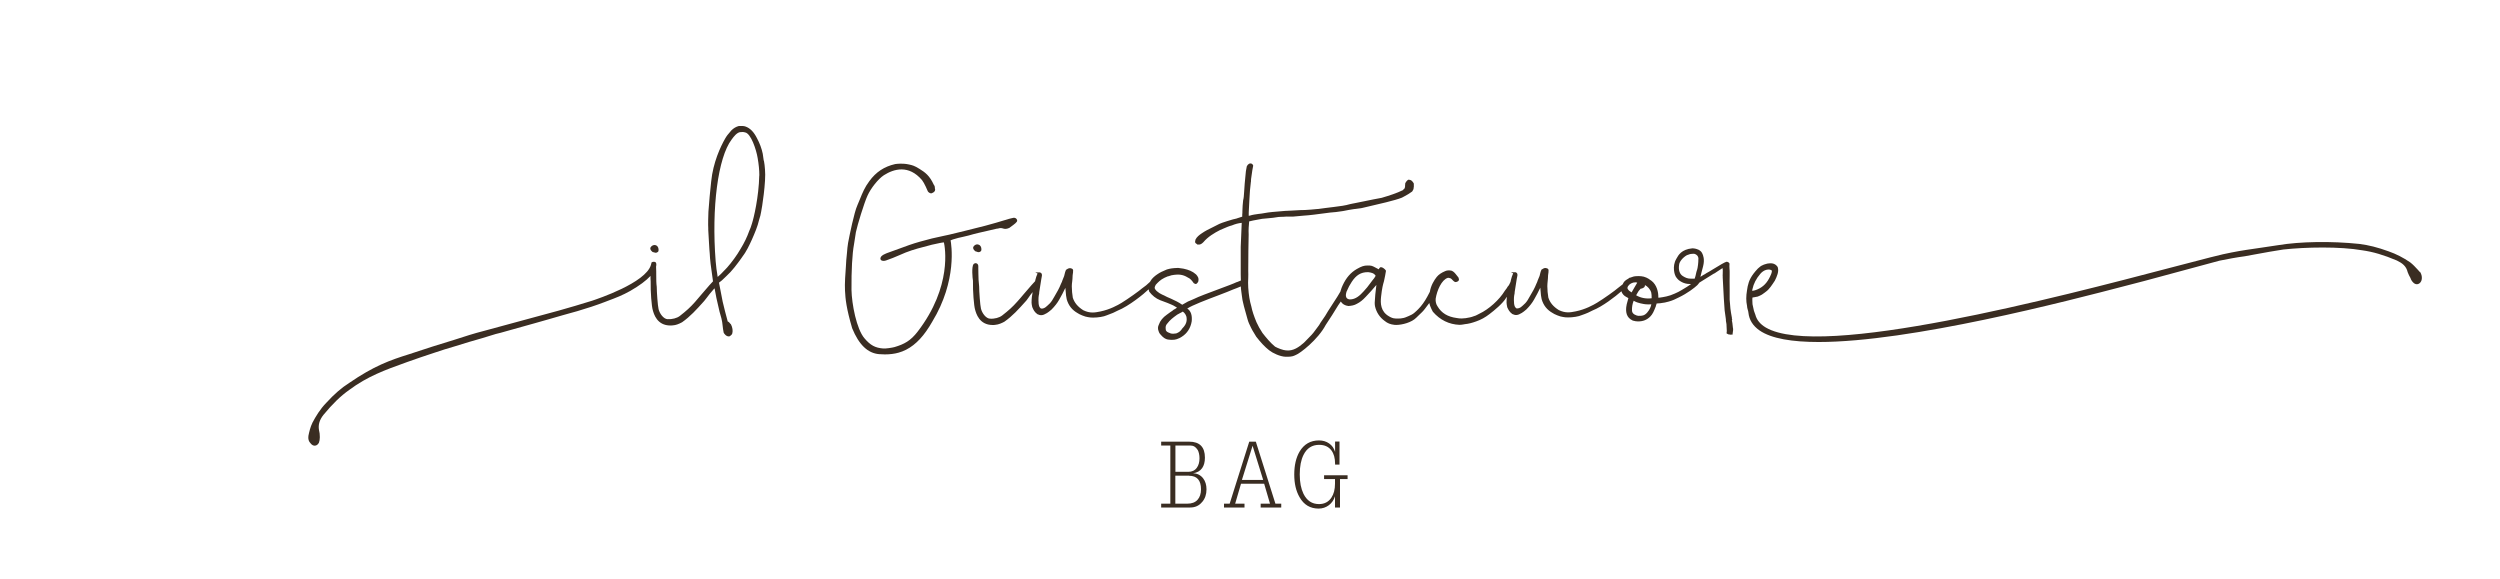 <svg xmlns="http://www.w3.org/2000/svg" id="Layer_1" viewBox="0 0 300 69.45"><defs><style>.cls-1{fill:#3a2d22;}</style></defs><g><path class="cls-1" d="M144.26,60.23c-.36,.45-.84,.67-1.44,.67h-3.48v-.46h1.1v-6.98h-1.1v-.46h3.36c1.26,0,1.89,.64,1.89,1.92,0,.52-.11,.93-.33,1.25-.25,.35-.62,.56-1.1,.62,.51,.02,.91,.22,1.21,.6,.27,.35,.41,.79,.41,1.33,0,.6-.17,1.11-.52,1.52Zm-.56-6.26c-.2-.34-.49-.51-.88-.51h-1.77v3.16h1.54c.45,0,.79-.16,1.03-.49,.21-.29,.32-.67,.32-1.13,0-.41-.08-.76-.23-1.04Zm-1.02,3.11h-1.64v3.36h1.44c.53,0,.94-.15,1.22-.46,.28-.31,.42-.73,.42-1.26,0-1.09-.48-1.63-1.44-1.63Z"></path><path class="cls-1" d="M151.28,60.9v-.46h1.12l-.7-2.39h-2.78l-.7,2.39h1.12v.46h-2.46v-.46h.68l2.35-7.44h.79l2.35,7.44h.7v.46h-2.47Zm-.97-7.41l-1.28,4.1h2.55l-1.27-4.1Z"></path><path class="cls-1" d="M160.8,57.5v3.4h-.6v-1.35c-.13,.44-.38,.8-.73,1.07-.36,.27-.77,.41-1.23,.41-1.01,0-1.77-.45-2.29-1.36-.43-.74-.64-1.64-.64-2.73s.21-2.02,.64-2.75c.53-.89,1.31-1.34,2.33-1.34,.46,0,.87,.12,1.21,.36,.35,.24,.59,.58,.72,1.02v-1.25h.53v2.77h-.53v-.1c0-.68-.15-1.21-.44-1.6-.34-.45-.83-.67-1.47-.67-.85,0-1.48,.4-1.88,1.21-.3,.6-.45,1.38-.45,2.34s.15,1.71,.45,2.33c.41,.82,1.02,1.23,1.86,1.23,.64,0,1.13-.25,1.48-.76,.29-.43,.44-.99,.44-1.68v-.56h-1.31v-.46h2.82v.46h-.91Z"></path></g><g><path class="cls-1" d="M78.29,30.22l.03,.03h.04s.02,0,.04,.01c.02,.01,.06,.03,.11,.03,.07,.03,.13,.04,.18,.04,.12,0,.2-.06,.25-.1l.03-.02c.08-.08,.07-.31,.02-.47-.07-.2-.21-.32-.42-.34-.21,0-.39,.1-.51,.3-.08,.23,.07,.38,.23,.52Z"></path><path class="cls-1" d="M91.65,19.29c-.05-.28-.09-.55-.12-.84-.13-.63-.37-1.27-.69-1.86-.38-.76-.83-1.22-1.39-1.41-.2-.07-.38-.06-.54-.06-.08,0-.15,0-.21,0h-.04c-.34,.09-.63,.26-.91,.54l-.14,.17c-.23,.26-.4,.46-.6,.81-.53,.93-1.44,2.83-1.67,5.15-.12,1.13-.25,2.4-.33,3.62-.02,.33-.05,1.66-.02,1.97v.2c.05,.74,.13,2.48,.18,2.86,.02,.62,.14,1.64,.35,3.03l.04,.29c-.16,.15-.51,.55-1.4,1.59-.3,.36-.59,.69-.77,.9-.57,.64-1,1.03-1.82,1.67-.34,.26-.92,.41-1.46,.38-.47-.02-.94-.64-1.08-1.2-.1-.39-.22-2.09-.22-2.68-.06-.43-.06-.91-.06-1.38,0-.33,0-.68-.02-.99,0-.06,0-.12,.02-.17,.02-.13,.03-.26-.06-.38l-.03-.05h-.05s-.05-.03-.1-.04h-.03c-.11,0-.19,.02-.26,.06l-.03,.02-.08,.31c-.64,2.15-6.39,4.06-7.04,4.28-1.32,.42-2.69,.81-4.02,1.19l-8.95,2.43c-1.18,.3-2.34,.67-3.53,1.06-1.76,.54-3.64,1.12-5.46,1.74-2.34,.73-4.23,1.41-7.22,3.46-.91,.58-1.76,1.31-2.74,2.38-.74,.76-1.25,1.62-1.65,2.37-.27,.56-.39,1.1-.49,1.59-.05,.39,.03,.67,.27,.91,.14,.18,.31,.27,.48,.27,.01,0,.02,0,.03,0,.19-.01,.36-.13,.48-.35,.07-.19,.11-.41,.11-.67,0-.34-.03-.59-.1-.85-.11-.64,.06-1.22,.53-1.82,1.1-1.33,2.05-2.26,3.1-3,2.18-1.63,4.35-2.41,6.66-3.24l.3-.11c1.06-.39,2.18-.75,3.25-1.11,.41-.13,.81-.27,1.22-.4,.42-.13,.86-.26,1.3-.39,.54-.16,1.11-.33,1.66-.51,1-.28,2.08-.6,3.19-.95,.39-.09,.81-.2,1.24-.33l3.5-.98c.43-.13,.88-.25,1.34-.38,.63-.18,1.28-.36,1.91-.55,.29-.09,.59-.17,.89-.25,.3-.08,.61-.17,.9-.25,1.13-.33,2.26-.7,3.33-1.11l.31-.12c.99-.37,1.78-.67,2.72-1.2,1.11-.64,1.89-1.22,2.43-1.8,0,.26,0,.49,.02,.64-.03,1.28,.12,3.03,.25,3.45,.13,.47,.5,1.86,2.12,1.86,.1,0,.2,0,.31-.02,.31-.02,.65-.13,1.09-.37,.98-.69,1.72-1.51,2.58-2.47l.08-.09c.09-.1,.18-.22,.3-.38,.19-.26,.46-.61,.82-1.01,.04-.03,.08-.07,.12-.12l.22,1.16c.07,.27,.13,.55,.19,.83,.12,.54,.24,1.09,.41,1.61,.08,.29,.12,.61,.15,.91,.03,.26,.06,.53,.12,.8,.02,.07,.08,.13,.13,.19,.03,.03,.06,.06,.1,.11,.06,.06,.21,.16,.4,.16h.05c.21-.12,.33-.24,.36-.38,.08-.31,.02-.7-.16-1.06l-.02-.03-.03-.02s-.05-.06-.08-.09c-.06-.08-.14-.18-.26-.21-.22-.78-.42-1.6-.61-2.39l-.44-2.27c.25-.17,.46-.37,.66-.57,.07-.07,.15-.14,.22-.21,.69-.62,1.3-1.45,1.83-2.19l.04-.06c.53-.68,.89-1.46,1.2-2.14,.35-.8,.68-1.56,.86-2.35,.13-.38,.21-.72,.25-.99,.08-.34,.61-3.63,.46-5.08-.01-.37-.08-.72-.13-1.06Zm-.54,1.77c-.05,2.55-.66,5.12-.88,5.78-.1,.36-.2,.6-.32,.87-.26,.73-.59,1.42-1.05,2.17-.41,.72-1.05,1.6-1.62,2.24-.64,.68-.92,.96-1.12,1.11-.11-.58-.2-1.41-.24-1.87-.51-6.45,.28-12.45,1.91-14.61h0c.29-.4,.61-.8,.99-.89,.06,0,.12,0,.18-.01,.05,0,.09-.01,.15-.01,.08,0,.17,.01,.31,.05,.69,.13,1.33,2.04,1.5,3.08,.13,.75,.2,1.44,.2,2.09Z"></path><path class="cls-1" d="M119.69,27.45c.28-.1,.47-.11,.71-.02,.23,.07,.46,.04,.73-.09,.03-.02,.07-.05,.12-.09,.52-.37,.79-.59,.81-.75,0-.03,0-.06-.01-.09-.04-.19-.24-.31-.45-.27-.12,.02-.25,.05-.39,.09l-.15,.04c-2.33,.72-3.54,1.01-5.22,1.42-.56,.13-1.17,.28-1.89,.46-.1,.02-.19,.04-.27,.06-.11,.02-.22,.04-.33,.07-1.04,.21-1.99,.44-2.92,.71-.9,.25-1.78,.57-2.63,.89-.45,.17-.89,.33-1.33,.48l-.15,.06c-.22,.09-.4,.18-.57,.35-.15,.2-.11,.34-.05,.41,.12,.16,.4,.15,.61,.08,.57-.19,1.08-.41,1.62-.64,.25-.11,.5-.21,.75-.32,.95-.37,1.9-.61,2.91-.87l.22-.06c.8-.18,1.28-.28,1.45-.28h.01c.12,.54,1.02,5.27-3.14,10.69-.87,1.13-1.62,1.52-2.79,1.87-.24,.07-1.07,.2-1.34,.17-.97-.07-1.56-.39-2.26-1.22-.96-1.11-1.53-4.14-1.56-5.81-.02-2.31,.09-4.35,.3-5.46,.04-.2,.07-.46,.11-.71,.04-.28,.08-.56,.12-.77,.18-.85,.99-3.5,1.38-4.35,.41-.92,1.29-2.02,1.97-2.47,1.21-.77,2.98-1.29,4.58,.58,.28,.35,.65,1.23,.7,1.35,.07,.12,.23,.22,.36,.24,.08,0,.14,0,.19-.05,.15-.06,.25-.15,.3-.26,.04-.08,.04-.17,0-.26,0-.15,0-.3-.14-.47-.5-1.09-1.03-1.47-1.72-1.9-.61-.38-.86-.43-1.16-.5l-.09-.02c-.78-.17-1.42-.08-1.66-.05-1.31,.3-2.3,.95-3.1,2.05-.55,.73-.83,1.42-1.12,2.14-.1,.25-.21,.51-.32,.77-.38,.83-.94,3.6-1.11,4.5-.07,.4-.1,.79-.13,1.17-.02,.31-.05,.61-.09,.92v.02h0c0,.06-.02,.36-.04,.68-.06,.8-.16,2.13-.11,2.94,.05,1.01,.16,2.12,.86,4.51,.81,1.98,1.87,3,3.24,3.11,.23,.02,.45,.03,.68,.03,.6,0,1.16-.07,1.65-.21,1.24-.34,2.36-1.21,3.32-2.58,.13-.16,.64-.97,.71-1.12,3.04-4.98,2.29-9.34,2.21-9.78,.05-.03,.18-.08,.29-.11,.43-.14,.83-.23,1.21-.31,.23-.05,.46-.1,.67-.16,.77-.23,1.56-.4,2.39-.59,.36-.08,.71-.16,1.08-.25Z"></path><path class="cls-1" d="M117.31,29.32c-.21,0-.39,.1-.51,.3-.08,.23,.07,.38,.23,.52l.03,.03h.04s.02,0,.04,.01c.03,.01,.06,.03,.11,.04,.07,.03,.13,.04,.18,.04,.12,0,.2-.06,.25-.1l.03-.02c.08-.08,.07-.31,.02-.47-.07-.2-.21-.32-.43-.34Z"></path><path class="cls-1" d="M207.88,38.43s-.02-.06-.02-.08c-.02-.06-.04-.12-.03-.16v-.05c-.18-.92-.22-1.45-.24-1.83,0-.14-.02-.26-.03-.35,.01-.09,0-.49,0-1.14,0-.69-.02-1.65,0-1.79v-.3c0-.19,0-.34-.02-.49-.01-.2-.02-.36,0-.56v-.06c-.08-.15-.23-.21-.36-.21-.21,.05-.83,.42-1.61,.9-.33,.2-.65,.4-.75,.44-.07,.03-.12,.08-.17,.11-.02,.02-.04,.03-.06,.04-.17,.08-.24,.13-.33,.19-.05,.04-.12,.08-.21,.13,.02-.13,.08-.35,.14-.57,.05-.2,.12-.42,.18-.68,.22-.86,0-1.35-.09-1.54l-.02-.04c-.09-.21-.27-.33-.45-.43h-.01c-.28-.12-.49-.16-.73-.16h0c-1.29,.12-1.68,.84-1.87,1.19-.02,.03-.04,.07-.05,.09-.53,.9-.17,1.93-.08,2.07,.11,.19,.32,.46,.56,.59,.13,.09,.22,.12,.34,.18l.08,.03c.27,.11,.61,.14,.88,.14-.15,.11-.31,.21-.51,.34l-.23,.14c-.28,.17-.54,.33-.79,.46l-.43,.2c-.7,.33-1.38,.42-1.71,.47-.08,.02-.17,.02-.26,.02,.02-.67-.18-1.52-.8-2.01-.31-.24-.51-.34-.62-.39l-.05-.02h0c-.32-.16-.82-.19-1.16-.16-.22,0-.49,.07-.75,.18-.04,0-.08,0-.13,.04l-.02,.02s-.02,.02-.03,.03c-.21,.11-.4,.24-.55,.41-.08,.09-.11,.19-.16,.29-.2,.17-.41,.33-.64,.5-.19,.19-1.68,1.26-2.45,1.72-.46,.28-1.39,.79-2.5,1.02l-.1,.02c-.6,.12-1.17,.23-1.98-.16-.67-.42-1.07-.9-1.26-1.51-.07-.4-.12-.94-.12-1.36,0-.19,.02-.39,.04-.59,.01-.1,.02-.21,.03-.32,0-.26,.03-.55,.07-.78v-.05s0-.04,0-.07c.01-.08,.04-.21-.12-.31-.3-.14-.47-.02-.64,.09l-.1,.06v.03c-.07,.15-.11,.29-.14,.43-.02,.09-.04,.19-.07,.28-.05,.13-.09,.23-.13,.31-.04,.1-.08,.2-.13,.32v.03s-.04,.07-.05,.12c-.02,.05-.05,.1-.07,.15-.21,.54-.49,1.02-.79,1.52-.09,.15-.17,.29-.26,.45-.19,.3-.36,.46-.58,.65-.06,.06-.13,.11-.2,.17-.1,.09-.38,.23-.58,.17-.18-.15-.23-.29-.27-.57-.05-.65,0-.92,.04-1.11,.02-.1,.04-.18,.03-.27l.25-1.58s.02-.09,.03-.15c.05-.24,.07-.34,.05-.4-.02-.14-.1-.2-.18-.23l-.04-.02s-.08-.02-.13,0h-.43l.27,.13c-.1,.19-.21,.55-.26,.76-.02,.1-.04,.18-.06,.27-.1,.23-.2,.44-.34,.57l-.02,.03c-.05,.11-.12,.2-.2,.3-.04,.05-.08,.1-.12,.16-.64,1.07-1.95,2.25-3.05,2.75-.07,.03-.13,.07-.19,.1-.17,.09-.31,.17-.53,.22-.24,.1-.52,.15-.93,.22-.21,.02-.65,.08-1.08-.02-1.07-.14-1.82-.59-2.29-1.39-.17-.24-.26-.57-.23-.92,.16-1.03,.72-2.26,1.43-2.5,.11-.03,.21,0,.29,.03,.03,0,.05,.02,.05,.01,.09,.04,.17,.12,.25,.21,.08,.08,.15,.16,.26,.22,.09,.04,.14,.04,.25,0,.12-.03,.2-.09,.24-.17,.04-.09,.03-.21-.04-.36l-.02-.02c-.07-.08-.14-.17-.2-.25-.17-.22-.35-.45-.61-.54-.28-.06-.58-.04-.77,.06-.45,.19-.77,.41-1,.69-.31,.39-.7,1.01-.83,1.79l-.3,.57c-.33,.61-.71,1.13-1.09,1.51-.1,.1-.3,.3-.45,.42-.22,.2-.46,.3-.71,.41-.08,.03-.16,.07-.24,.1-.45,.21-.96,.21-1.31,.19-.32,0-.58-.13-.8-.26-1.01-.58-1.04-1.56-.95-2.36,.11-1.03,.24-1.49,.32-1.76l.03-.11c.11-.49,.18-.86,.23-1.19v-.07c-.1-.17-.4-.41-.59-.41h-.04c-.15,.07-.2,.19-.23,.26-.12-.06-.22-.12-.3-.16-.5-.27-.55-.3-1.04-.3-.43,0-.71,.09-1.29,.42-.74,.43-1.28,1.05-1.7,1.96-.09,.18-.16,.38-.22,.58l-.04,.11s0,.03,0,.04c-.15,.29-.55,.91-.95,1.52-.39,.6-.75,1.16-.89,1.42l-.56,.82c-.12,.23-.19,.32-.32,.49-.08,.1-.18,.23-.32,.43-.26,.38-.57,.69-.88,1-.17,.16-.32,.32-.45,.46-.04,.03-.09,.07-.14,.12-.42,.35-1.12,.93-2.02,.82-.36-.02-.98-.26-1.32-.45-.58-.48-1.07-1.08-1.51-1.64-.31-.46-.51-.84-.72-1.29-.31-.75-.52-1.37-.62-1.9-.2-.67-.31-1.36-.37-2.26-.03-.42-.02-.79,0-1.15,0-.29,.02-.56,0-.85,0-2.05,.03-3.14,.04-3.79,.01-.46,.02-.74,0-1.01,0-.26,.02-.57,.05-.86,0-.1,.02-.19,.02-.28,.17-.06,.76-.16,1.12-.23,.17-.03,.33-.06,.44-.08,.21-.02,.43-.04,.65-.06,.44-.04,.9-.08,1.29-.16,.17-.02,.42-.02,.55-.02,.32-.04,.57-.03,.88-.03,.11,0,.23,0,.38,0,.45-.05,.84-.08,1.22-.11,.39-.03,.79-.06,1.25-.12l.3-.04c.51-.06,1.05-.13,1.63-.21,.47-.02,.96-.1,1.4-.16l.25-.04c.75-.16,1.49-.26,2.19-.35,.16-.04,.38-.09,.64-.15,1.26-.29,3.37-.77,4.14-1.09,.09-.05,.19-.1,.28-.15,.32-.17,.64-.35,.94-.58l.02-.02c.11-.16,.17-.28,.17-.44,.03-.09,.02-.18,.02-.27,0-.06,0-.12,0-.16v-.07c-.1-.18-.26-.48-.65-.46h-.03l-.02,.02c-.16,.11-.22,.22-.29,.33l-.02,.03-.02,.05c0,.1-.01,.19-.02,.27,0,.11,0,.2-.03,.25l-.02,.05v.04h0c-.09,.05-.16,.12-.19,.2-.81,.39-1.62,.65-2.57,.93-.39,.06-1.44,.28-2.28,.45-.46,.09-.84,.17-.99,.2-.09,.02-.18,.03-.26,.05-.1,.01-.19,.03-.28,.06-.54,.16-1.13,.24-1.95,.34l-.25,.03c-1.18,.17-2.25,.28-3.18,.33-.35,0-.71,.02-1.05,.04-.18,.01-.36,.02-.53,.03-.25,0-.52,.02-.83,.04l-1.52,.13c-.36,.03-.66,.08-.94,.13-.23,.04-.44,.08-.7,.1-.36,.05-.74,.1-1.04,.2-.02,0-.03,0-.06,.01-.02,0-.05,.01-.09,.02,0-.03,0-.06,0-.09,0-.1,.01-.22,0-.31l.08-1.56c.03-.76,.09-1.42,.17-2.06,.02-.06,.02-.13,.02-.2,0-.06,0-.12,.01-.19,.02-.15,.05-.32,.07-.49,.05-.36,.1-.73,.18-1.09v-.06l-.02-.04c-.02-.05-.05-.09-.14-.16-.23-.1-.45,.01-.6,.3l-.11,.59c-.13,1.19-.18,1.95-.21,2.46-.03,.5-.05,.78-.12,1.03-.06,.44-.07,.87-.09,1.3,0,.14,0,.28-.02,.43,0,.07,0,.18,0,.24-.15,.06-.39,.13-.59,.19l-.11,.04c-.28,.03-1.86,.53-2.05,.64-.25,.13-.5,.26-.75,.38-.5,.24-.96,.47-1.37,.76-.27,.18-.6,.43-.74,.75l-.03,.07,.02,.02s-.03,.08-.04,.16c0,.15,.11,.21,.19,.26,.03,.02,.05,.03,.07,.05l.03,.03h.04c.32,.03,.45-.09,.63-.25l.04-.04c.56-.66,1.29-1.09,1.99-1.45,.15-.06,.3-.13,.44-.19,.33-.14,.63-.28,.99-.37,.41-.17,.75-.26,1.18-.31-.01,.51-.08,2.15-.12,2.88,.01,.18,0,.77,0,1.4,0,.68-.01,1.46,0,1.89,0,.14,0,.29,.01,.44,0,.1,0,.2,.01,.31-.08,.03-.16,.06-.24,.1-.1,.05-.2,.09-.25,.1h-.03c-.29,.15-1.18,.48-2.12,.83-1.23,.46-2.5,.93-2.94,1.16-.11,.04-.23,.1-.34,.15-.15,.07-.29,.13-.43,.18l-.69,.39c-.43-.31-.9-.52-1.35-.73l-.23-.1c-.14-.05-.27-.12-.41-.19l-.17-.09c-.14-.05-.34-.15-.58-.29-.25-.16-.4-.3-.51-.47-.02-.05-.03-.07-.05-.11-.02-.11,.04-.28,.12-.41,.26-.29,.56-.61,1.06-.85,.04-.02,.1-.04,.16-.07,.07-.03,.2-.09,.23-.1h.04c.34-.13,.5-.15,.73-.18,.47-.06,1.02-.07,1.63,.32,.29,.11,.52,.4,.7,.66l.03,.03c.25,.17,.35,.06,.44-.07,.02-.02,.03-.05,.06-.08l.02-.04c.12-.44-.07-.65-.26-.87-.44-.39-.89-.55-1.46-.68l-.11-.02c-.16-.03-.38-.06-.57-.08-.71,.02-.96,.08-1.23,.15l-.14,.04-.16,.07c-.31,.13-.66,.28-.97,.5-.27,.18-.64,.47-.84,.83-.01,.03-.02,.05-.03,.07-.31,.31-.63,.56-1,.82-.19,.19-1.68,1.26-2.44,1.72-.46,.28-1.39,.79-2.5,1.02l-.1,.02c-.6,.12-1.17,.23-1.98-.16-.67-.42-1.07-.91-1.26-1.51-.07-.39-.12-.94-.12-1.36,0-.2,.02-.4,.05-.6,.01-.1,.02-.2,.03-.31,0-.27,.03-.56,.07-.78v-.05s0-.04,0-.07c.01-.08,.04-.21-.12-.31-.3-.14-.47-.02-.64,.09l-.1,.06v.03c-.07,.15-.11,.29-.14,.43-.02,.09-.05,.19-.07,.28-.05,.13-.09,.23-.13,.32-.04,.1-.08,.19-.12,.31v.03s-.04,.08-.06,.12c-.02,.05-.05,.1-.07,.15-.21,.54-.49,1.02-.79,1.53-.09,.14-.17,.29-.26,.44-.19,.3-.36,.46-.58,.65-.06,.06-.13,.11-.2,.17-.1,.09-.38,.23-.58,.17-.19-.15-.23-.3-.27-.57-.05-.65,0-.92,.04-1.11,.02-.1,.04-.18,.03-.27l.25-1.58s.02-.1,.03-.16c.05-.24,.06-.33,.04-.39-.02-.14-.11-.2-.18-.23l-.04-.02s-.07-.02-.13,0h-.44l.27,.13c-.1,.19-.21,.55-.26,.76,0,.06-.03,.11-.04,.17-.18,.18-.55,.6-1.37,1.56-.3,.35-.57,.68-.76,.88-.57,.64-1,1.03-1.82,1.67-.34,.26-.91,.42-1.46,.38-.47-.02-.94-.64-1.08-1.2-.1-.39-.22-2.09-.22-2.68-.07-.54-.08-1.01-.09-1.52,0-.2,0-.4-.01-.61h0c0-.07,0-.12,0-.18,0-.15,.02-.34-.2-.44-.08-.06-.23-.03-.35,.06l-.02,.02c-.25,.32-.13,1.68-.07,2-.03,1.27,.12,3.03,.25,3.45,.13,.47,.5,1.86,2.12,1.86,.1,0,.2,0,.3-.02,.41-.03,.81-.22,1.09-.37,.99-.69,1.72-1.51,2.58-2.47l.08-.09c.08-.09,.15-.2,.24-.33,.12-.18,.28-.41,.5-.67-.07,.37-.13,.76-.13,1.26,0,.14,.04,.33,.07,.47l.02,.08c.15,.35,.26,.58,.61,.84,.36,.17,.62,.19,1.14-.13,.09-.06,.39-.26,.55-.42,.39-.39,.71-.8,.92-1.18,.2-.33,.6-1.1,.75-1.43v.02c.02,.15,.02,.29,.04,.43,.02,.32,.05,.63,.12,.92,.21,.74,.64,1.29,1.32,1.67,.16,.13,.91,.45,1.22,.47,.17,.04,.39,.06,.63,.06,.58,0,1.28-.11,1.62-.27,.56-.19,1.07-.42,1.31-.56,1.36-.54,3.2-2.04,3.69-2.53,.01-.01,.03-.02,.04-.03,.02,.08,.03,.15,.06,.23v.03c.36,.48,.81,.84,1.32,1.04,.16,.06,.32,.12,.48,.18,.28,.1,.54,.2,.83,.33,.21,.08,.36,.17,.54,.28l.17,.1h0c-.08,.07-.16,.13-.26,.18-.11,.06-.22,.12-.29,.2-.08,.06-.16,.11-.24,.16-.17,.11-.32,.22-.44,.32-.45,.31-.8,.74-.94,1.17-.14,.27-.14,.53-.03,.81,.08,.25,.2,.37,.28,.45l.02,.02c.24,.29,.54,.48,.8,.52,.16,.02,.32,.04,.48,.04,.21,0,.41-.02,.56-.07l.16-.06c.17-.07,.32-.12,.46-.23,.66-.41,1.08-1.06,1.21-1.87,.07-.72-.1-1.23-.51-1.51l-.04-.02h.02c.56-.38,2.31-1.05,3.72-1.58,.78-.3,1.46-.56,1.79-.71,.14-.06,.28-.11,.4-.15,.2-.08,.37-.14,.51-.21,.02,.23,.03,.46,.07,.68,.02,.14,.04,.3,.06,.45,.02,.17,.04,.34,.07,.49l.07,.31c.07,.31,.14,.6,.23,.9l.3,1.08c.1,.39,.26,.7,.43,1.05,.11,.24,.24,.44,.35,.62,.09,.15,.18,.28,.27,.45,.54,.7,1.03,1.22,1.55,1.63,.46,.36,1.31,.75,1.97,.78,.09,0,.17,0,.25,0,.54,0,.78-.12,.92-.19,.02-.01,.04-.02,.05-.02,.53-.19,2.68-1.86,3.6-3.61,.49-.75,1.05-1.59,1.5-2.36,.11-.15,.21-.3,.31-.45,.18,.3,.49,.49,.92,.54,.37-.03,.69-.08,1-.26,.38-.19,.71-.45,1.06-.83l.02-.02c.42-.45,.86-.91,1.27-1.42-.1,.73-.18,1.6-.2,2.12,0,.13,0,.26,.03,.42,.16,.74,.57,1.36,1.19,1.8,.3,.25,.67,.4,1.14,.45,.07,0,.14,.01,.22,.01,.71,0,1.86-.3,2.41-.87,.12-.12,.23-.22,.34-.33,.25-.23,.49-.46,.7-.74l.12-.16c.13-.17,.27-.35,.4-.53,.05,.22,.12,.44,.25,.7,.04,.06,.07,.12,.09,.18,.03,.06,.06,.11,.09,.17,.86,.99,1.94,1.52,3.2,1.57,.15,0,.36-.03,.53-.06l.1-.02c.44-.04,.86-.15,1.36-.33,.58-.2,1.1-.49,1.59-.87,.58-.44,1.61-1.28,2.01-1.96l.09-.13c-.02,.21-.04,.44-.04,.69,0,.15,.04,.36,.07,.49v.05c.16,.35,.27,.58,.62,.84,.36,.17,.63,.19,1.14-.13,.09-.06,.39-.26,.55-.42,.39-.39,.71-.8,.92-1.18,.19-.31,.6-1.1,.75-1.43v.02c.02,.15,.03,.3,.04,.44,.02,.32,.05,.62,.12,.91,.21,.74,.64,1.29,1.32,1.67,.16,.13,.91,.45,1.22,.47,.17,.04,.39,.06,.63,.06,.58,0,1.28-.11,1.62-.27,.57-.19,1.07-.42,1.31-.56,1.2-.47,2.77-1.69,3.47-2.31,.09,.3,.31,.55,.62,.7,.08,.04,.12,.06,.22,.12-.03,.12-.06,.24-.1,.37-.07,.24-.14,.49-.16,.73-.05,.56,0,1.24,.79,1.6l.09,.02c.16,.04,.31,.08,.52,.08,.62,0,1.08-.18,1.49-.59,.28-.28,.44-.66,.6-1.07l.07-.17v-.04s.03-.07,.04-.11c.02-.05,.04-.11,.05-.17,.07,0,.14-.01,.22-.02,.12,0,.24-.01,.32-.03,.25-.02,.64-.1,.9-.18,.48-.13,.83-.3,1.2-.49,1.05-.5,1.9-1.16,2.24-1.48,.1-.1,.17-.2,.24-.3l.11-.07c.46-.29,1.43-.9,1.59-.99,.12-.04,.21-.11,.31-.18,.04-.03,.08-.06,.12-.08,.14-.09,.25-.16,.35-.23,.13-.08,.23-.15,.31-.2,.03,.12,.04,.32,.02,.74-.02,.1,0,.19,0,.25,0,.05,0,.09,0,.11v.02l.05,.97c.03,.61,.13,2.53,.18,2.98l.15,1.08c-.01,.13,.01,.25,.04,.39,.02,.13,.05,.26,.04,.41l.03,.61-.03,.27,.06,.04c.14,.09,.2,.1,.29,.1,.03,0,.06,0,.14,.02l.07,.02,.04-.05,.11,.04,.02-.13c.06-.33,.08-.56,.03-.73-.03-.4-.08-.68-.13-.93Zm-4.25-6c-.04,.14-.09,.29-.12,.47,0,.06-.09,.36-.15,.54h-.45c-.4,0-.65-.11-.97-.31-.38-.24-.54-.71-.45-1.33,.02-.42,.5-.94,.94-1.18,.06-.01,.12-.04,.18-.06,.08-.03,.17-.07,.25-.08h0c.25-.04,.43-.04,.54,0,.22,.1,.35,.21,.41,.48,0,.23-.01,.68-.1,1.17-.01,.09-.05,.2-.08,.32Zm-8.25,1.89c.06-.06,.12-.12,.17-.19,.1-.08,.23-.16,.43-.22,.23-.05,.36-.04,.49,.01-.12,.19-.23,.39-.34,.58-.11,.2-.22,.4-.34,.59-.02-.02-.05-.04-.08-.06-.23-.13-.36-.27-.42-.45,0-.07,.03-.17,.09-.28Zm.46,2.93c-.02-.38,.05-.79,.2-1.16,.31,.18,.56,.25,.85,.32l.11,.02c.28,.06,.51,.12,1.16,.09-.05,.26-.17,.61-.5,.99-.32,.36-.6,.41-1.07,.39-.1,0-.28-.07-.45-.16-.19-.11-.3-.28-.3-.48h0Zm.5-1.82c.07-.12,.12-.2,.16-.28,.08-.15,.14-.26,.38-.51,.14,0,.25-.05,.39-.14h0c.11-.09,.13-.2,.13-.29,.3,.14,.64,.51,.75,.9,.04,.17,.05,.41,.05,.68-.69,.09-1.32-.04-1.87-.36Zm-34.72-.5l.03-.06s.01-.03,.02-.05c.12-.29,.29-.62,.54-1h0c.53-.81,1.11-1.16,1.91-1.16,.02,0,.05,0,.07,0,.38,.05,.69,.11,.89,.44-.02,.03-.04,.06-.06,.09-.05,.07-.09,.13-.11,.18-.17,.2-.32,.41-.47,.61-.25,.34-.49,.66-.8,.98-.46,.51-.97,.97-1.64,.97h-.05c-.21-.03-.34-.12-.4-.26-.08-.17-.05-.42,.06-.74Zm-19.8,4.57l-.04,.05c-.19,.26-.37,.35-.63,.46-.26,.05-.5,.05-.67,0l-.12-.05c-.24-.09-.38-.15-.46-.34-.07-.45,0-.6,.18-.8,.31-.42,.71-.72,1.14-1.03l.04-.03c.12-.07,.22-.12,.33-.18,.1-.05,.21-.1,.35-.19,.28,.21,.36,.41,.44,.64v.02c.12,.7-.24,1.09-.56,1.43Z"></path><path class="cls-1" d="M290.39,32.65c-.1-.11-.19-.21-.28-.31-.28-.3-.54-.59-.89-.86-.82-.56-1.67-1-2.59-1.32-1.32-.48-2.4-.75-3.52-.89-3.36-.35-7.09-.29-9.73,.15-.67,.11-1.34,.2-2.01,.3-1.18,.17-2.4,.34-3.6,.58-.96,.16-3.52,.83-7.06,1.76-13.72,3.6-42.27,11.1-48.82,7.24-.67-.4-1.09-.91-1.25-1.54-.02-.06-.05-.12-.07-.19-.04-.1-.08-.19-.1-.28l-.17-.78c0-.06,0-.14-.01-.21,0-.08-.01-.16-.01-.24,0-.03,0-.06,0-.1,0-.09,0-.19,.02-.26,.06-.01,.13-.02,.2-.03,.12-.02,.26-.04,.42-.08,.46-.18,.62-.3,.82-.46,.06-.05,.13-.1,.21-.16,.36-.26,.71-.8,.99-1.23l.03-.04c.27-.54,.52-1.11,.36-1.62v-.03c-.36-.55-.9-.47-1.25-.42-.07,.02-.14,.04-.21,.06-.14,.04-.28,.08-.37,.14-.19,.07-.33,.2-.48,.33l-.09,.08c-.81,.86-1.06,1.43-1.21,2.12l-.08,.48c-.12,.7-.12,1.29,0,1.85,0,.17,.05,.33,.09,.48,.04,.12,.07,.24,.08,.36,.09,.86,.54,1.57,1.33,2.12,1.43,.99,3.94,1.39,7.1,1.39,11,0,29.74-4.89,36.98-6.78,.85-.22,1.55-.41,2.08-.54l9.04-2.44c1-.2,2.04-.4,3.04-.53,.44-.08,.87-.16,1.31-.24,1.1-.2,2.23-.41,3.31-.57,2.67-.29,6.78-.38,9.5,.1,1.27,.18,2.54,.55,4.12,1.22,.66,.32,1.13,.67,1.3,1.4,.09,.22,.2,.49,.33,.69,.07,.24,.22,.46,.41,.62,.16,.13,.35,.17,.52,.11,.19-.06,.34-.24,.41-.47,.08-.31,.02-.67-.18-.98Zm-80.12,2.25c-.01-.05,0-.12,.02-.19,.14-.67,.46-1.28,.94-1.84,.15-.19,.41-.38,.58-.44,.12-.05,.27-.09,.42-.09,.11,0,.22,.02,.34,.08,.09,.05,.06,.21-.02,.44-.34,.86-.77,1.39-1.38,1.73-.33,.18-.61,.28-.89,.31Z"></path></g></svg>